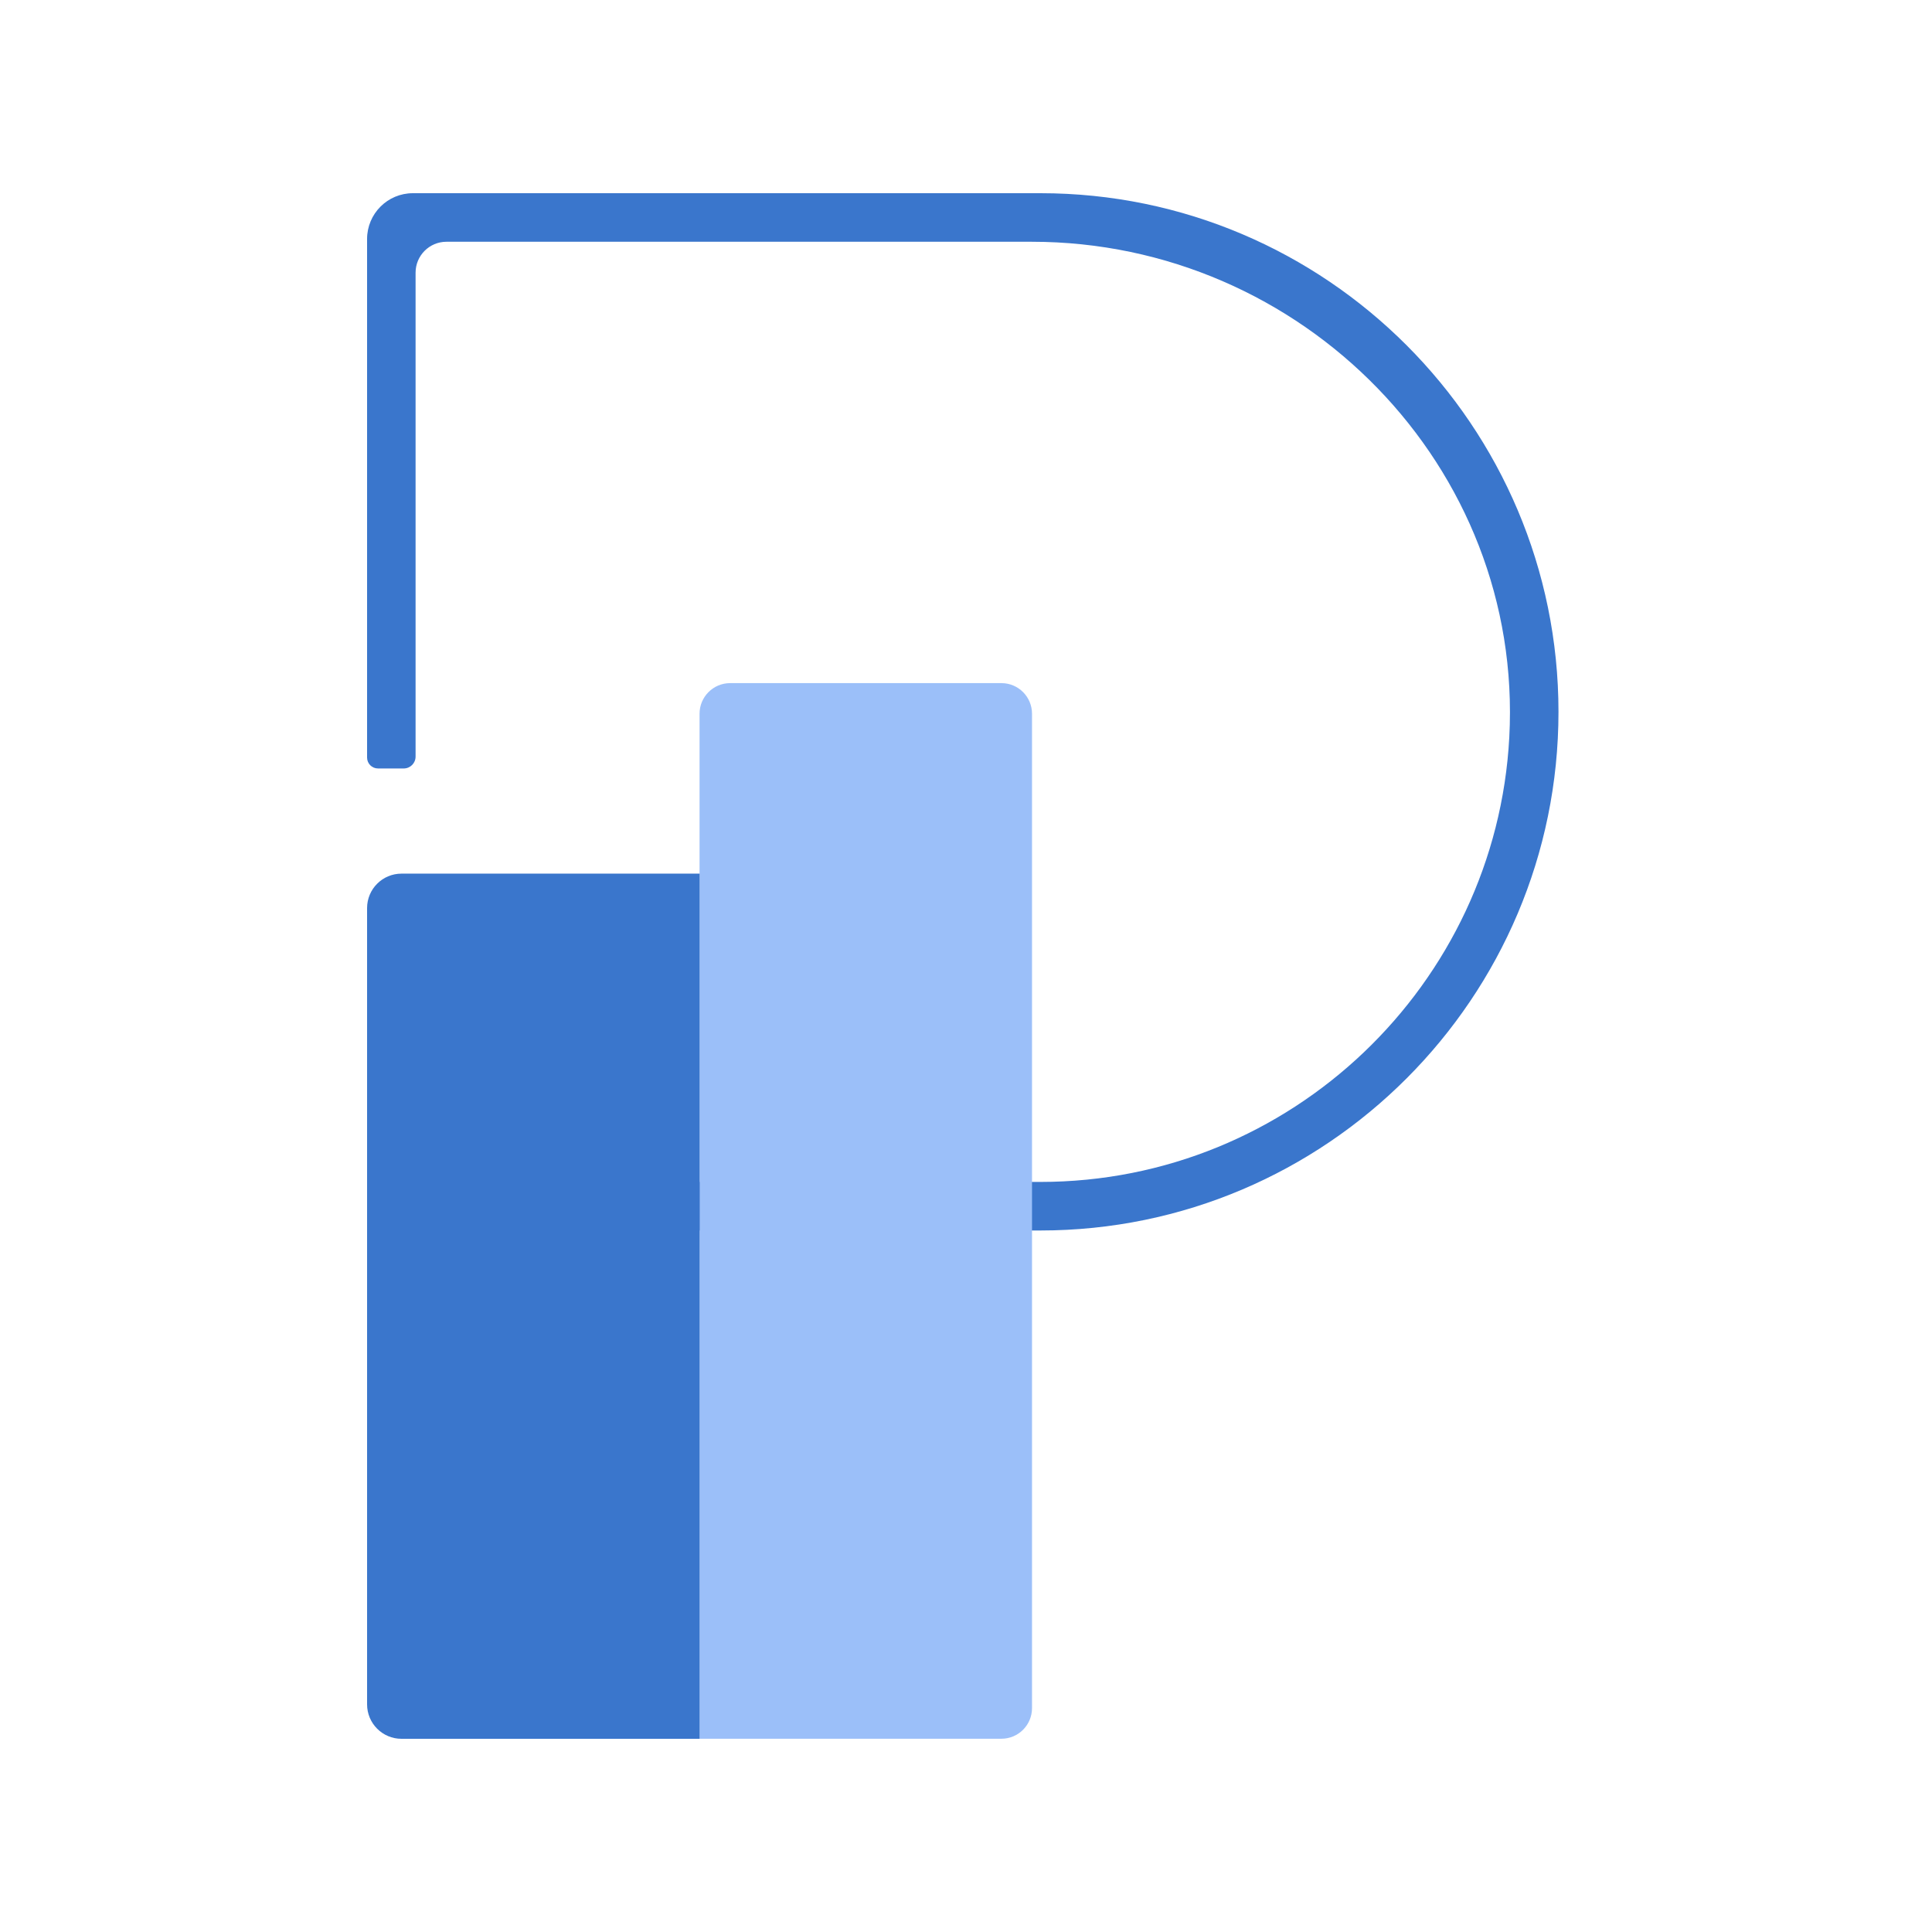 <svg width="300" height="300" viewBox="0 0 300 300" fill="none" xmlns="http://www.w3.org/2000/svg">
<path d="M161.565 30H64.114C60.183 30 57 33.187 57 37.112V117.636C57 118.567 57.758 119.326 58.688 119.326H62.694C63.708 119.326 64.531 118.503 64.531 117.487V42.342C64.531 39.69 66.678 37.54 69.327 37.54H160.209C202.231 37.54 236.616 72.481 234.362 114.492C232.301 152.909 200.426 183.529 161.555 183.529H64.702C64.606 183.529 64.531 183.455 64.531 183.358V148.567C64.531 148.471 64.456 148.396 64.36 148.396H57.171C57.075 148.396 57 148.471 57 148.567V190.898C57 190.995 57.075 191.07 57.171 191.07H161.555C205.916 191.07 242 154.941 242 110.535C242 66.128 205.927 30 161.565 30Z" fill="#3A76CC"/>
<path d="M155.509 106.075H113.379C110.751 106.075 108.626 108.204 108.626 110.835V269.99H155.498C158.126 269.99 160.251 267.861 160.251 265.23V110.835C160.251 108.204 158.126 106.075 155.498 106.075H155.509Z" fill="#9BBFF9"/>
<path d="M108.626 135.658H62.341C59.393 135.658 57 138.054 57 141.006V264.653C57 267.605 59.393 270 62.341 270H108.636V135.669L108.626 135.658Z" fill="#3A76CC"/>
</svg>
